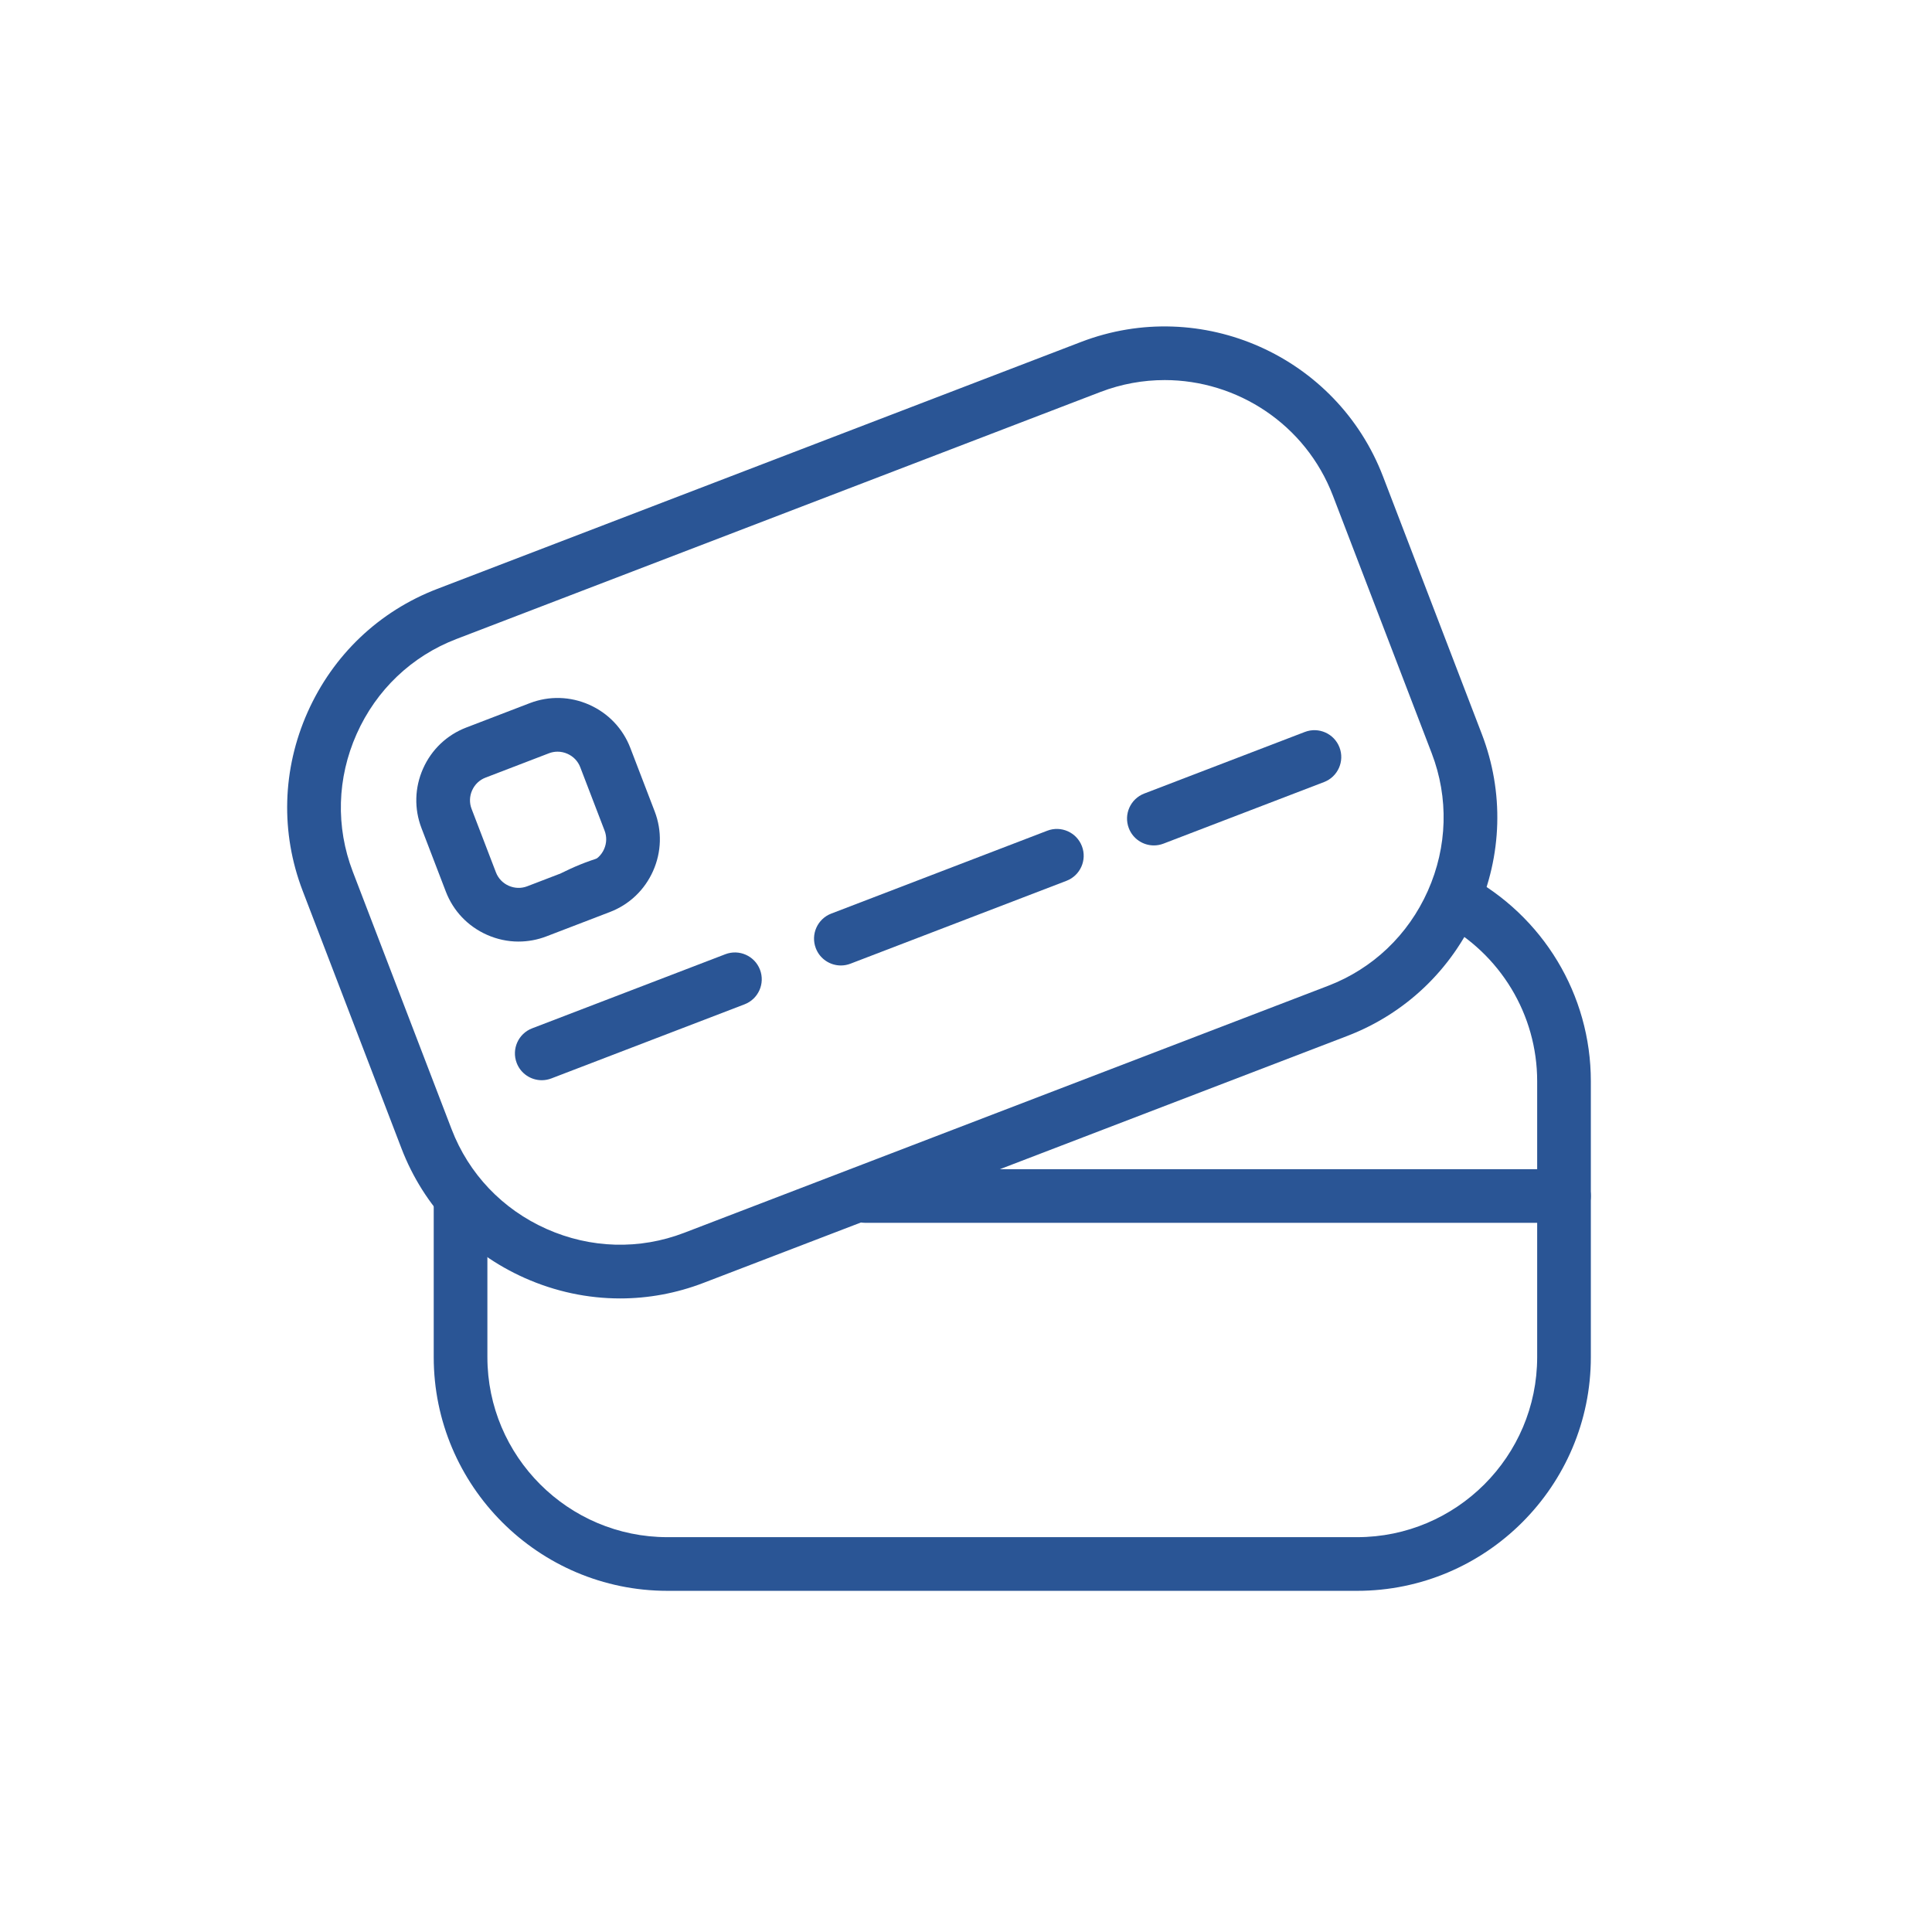 <?xml version="1.0" encoding="UTF-8"?>
<svg id="a" data-name="icons" xmlns="http://www.w3.org/2000/svg" width="180" height="180" viewBox="0 0 180 180">
  <path d="m145.714,113.929h-65.083c-1.381,0-2.5-1.119-2.5-2.5s1.119-2.5,2.5-2.5h65.083c1.381,0,2.5,1.119,2.5,2.5s-1.119,2.5-2.5,2.5Z" fill="#2a5595"/>
  <path d="m54.555,85.818l-2.319-4.43c1.16-.607,2.412-1.115,3.72-1.51l1.443,4.787c-1.006.304-1.963.691-2.844,1.152Z" fill="#2a5595"/>
  <path d="m126.437,148.214H62.187c-12.008,0-21.778-9.77-21.778-21.777v-14.941h5v14.941c0,9.251,7.526,16.777,16.778,16.777h64.25c9.251,0,16.778-7.526,16.778-16.777v-25.704c0-6.194-3.427-11.867-8.945-14.804l2.35-4.414c7.152,3.807,11.595,11.171,11.595,19.218v25.704c0,12.008-9.77,21.777-21.778,21.777Z" fill="#2a5595"/>
  <path d="m57.773,120.972c-3.021,0-6.039-.638-8.89-1.907-5.327-2.374-9.403-6.661-11.479-12.071l-9.205-23.997c-2.075-5.411-1.911-11.324.462-16.65,2.374-5.327,6.66-9.403,12.071-11.479l59.991-23.011c11.212-4.3,23.83,1.323,28.129,12.533l9.205,23.997c2.076,5.41,1.911,11.324-.462,16.65-2.374,5.327-6.661,9.403-12.071,11.479l-59.991,23.011c-2.514.965-5.138,1.445-7.76,1.445Zm50.729-85.561c-1.993,0-4.019.358-5.988,1.113l-59.991,23.011c-4.164,1.597-7.464,4.738-9.294,8.845-1.83,4.107-1.958,8.662-.362,12.825l9.206,23.997c1.597,4.164,4.738,7.465,8.845,9.295s8.661,1.958,12.825.361l59.991-23.011c4.164-1.597,7.464-4.738,9.294-8.845,1.83-4.107,1.958-8.662.361-12.825l-9.205-23.997c-2.557-6.667-8.934-10.77-15.683-10.77Z" fill="#2a5595"/>
  <path d="m50.474,100.641c-1.005,0-1.953-.611-2.334-1.605-.495-1.289.149-2.735,1.438-3.229l17.998-6.903c1.287-.495,2.735.149,3.229,1.438.495,1.289-.149,2.735-1.438,3.229l-17.998,6.903c-.294.113-.597.167-.895.167Z" fill="#2a5595"/>
  <path d="m78.342,89.951c-1.005,0-1.953-.611-2.334-1.605-.495-1.289.149-2.735,1.438-3.229l20.124-7.72c1.289-.496,2.735.149,3.229,1.438.495,1.289-.149,2.735-1.438,3.229l-20.124,7.72c-.294.113-.597.167-.895.167Z" fill="#2a5595"/>
  <path d="m107.504,78.766c-1.005,0-1.953-.611-2.334-1.605-.495-1.289.149-2.735,1.439-3.229l14.959-5.737c1.288-.494,2.734.149,3.229,1.438s-.149,2.735-1.439,3.229l-14.959,5.737c-.294.113-.597.167-.895.167Z" fill="#2a5595"/>
  <path d="m48.316,87.724c-1.006,0-2.01-.212-2.958-.635-1.774-.79-3.131-2.22-3.822-4.024l-2.268-5.913c-.692-1.804-.639-3.774.15-5.547.79-1.774,2.219-3.132,4.023-3.823l5.917-2.271c1.805-.693,3.774-.639,5.548.152,1.773.791,3.131,2.22,3.822,4.024l2.27,5.914c.691,1.806.637,3.775-.152,5.548-.79,1.773-2.219,3.131-4.024,3.822l-5.916,2.27c-.839.322-1.715.482-2.589.482Zm3.629-17.692c-.27,0-.539.049-.796.147l-5.917,2.271c-.558.214-1,.636-1.246,1.188-.247.553-.264,1.165-.05,1.723l2.269,5.915c.214.559.636,1.001,1.188,1.247.554.245,1.165.265,1.723.051l5.917-2.271c.558-.214,1-.636,1.246-1.188.247-.553.265-1.165.051-1.723l-2.27-5.914c-.214-.559-.636-1.001-1.189-1.247-.297-.133-.611-.199-.925-.199Z" fill="#2a5595"/>
</svg>